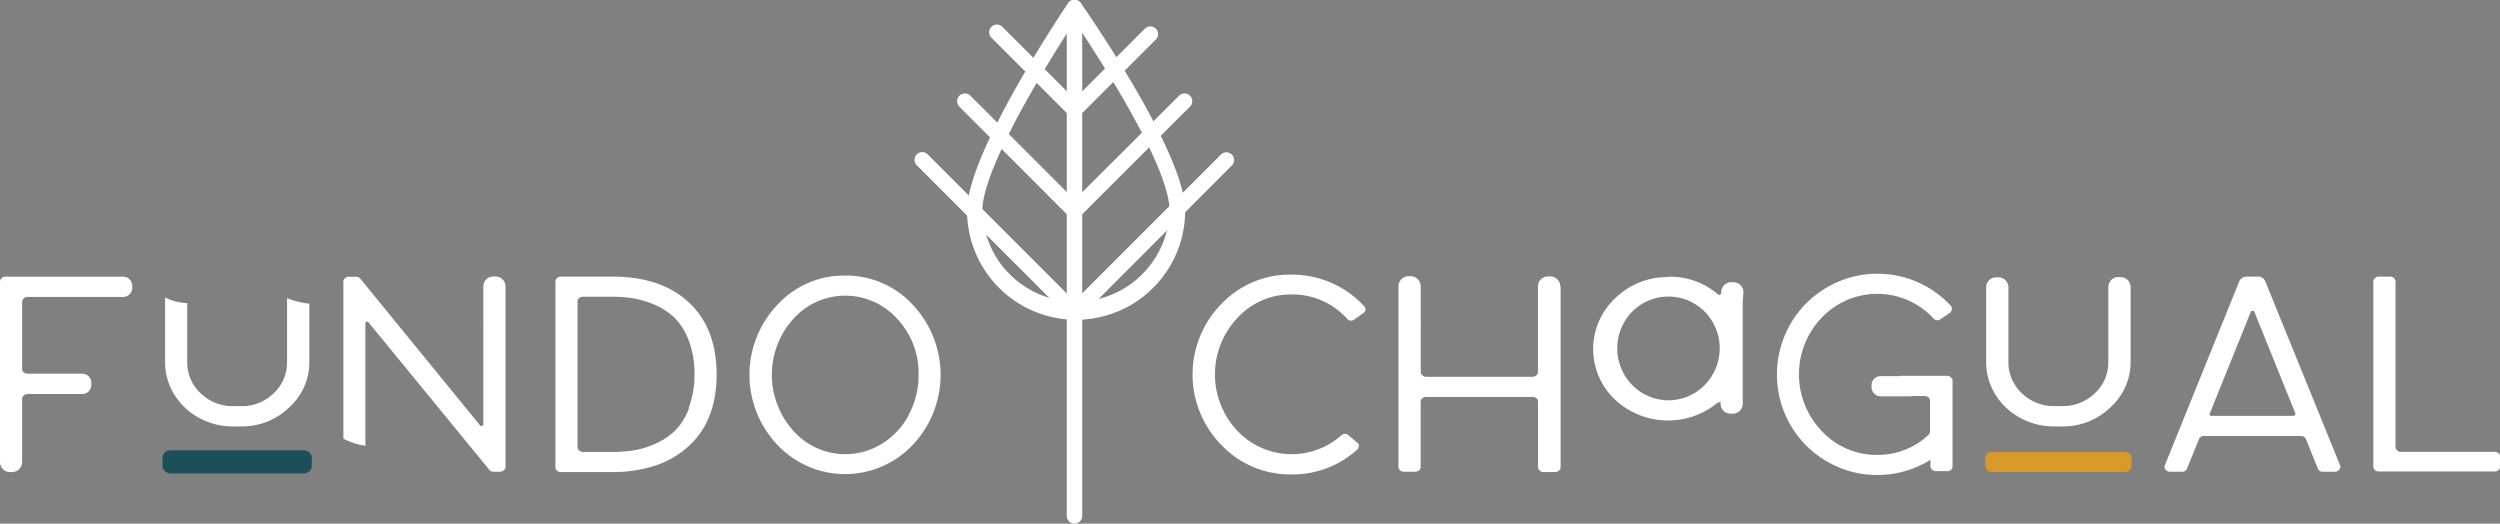 <svg xmlns="http://www.w3.org/2000/svg" viewBox="0 0 391.91 82.09"><rect x="0" y="0" width="391.91" height="82.09" fill="#808080" stroke="none"/><defs><style>.cls-1{fill:#fff;}.cls-2{fill:#1c4f5a;stroke:#1c4f5a;stroke-miterlimit:10;stroke-width:0.48px;}.cls-3{fill:#d9992a;}</style></defs><g id="Capa_2" data-name="Capa 2"><g id="Capa_1-2" data-name="Capa 1"><path class="cls-1" d="M31.19,65.5a11,11,0,0,0,5.37,1.35h1.25a10.62,10.62,0,0,0,7.54-3,9.47,9.47,0,0,0,3.14-7.16V47.61A13.16,13.16,0,0,1,45,46.74v10a6.57,6.57,0,0,1-2.12,4.93,7.11,7.11,0,0,1-5.08,2H36.56a7.11,7.11,0,0,1-5.08-2,6.54,6.54,0,0,1-2.13-4.93V47.52a8.64,8.64,0,0,1-3.47-.88V56.73a9.51,9.51,0,0,0,1.43,5.09A10.25,10.25,0,0,0,31.19,65.5Z"/><path class="cls-2" d="M47.61,70.84H26.76a1.14,1.14,0,0,0-.52.13,1,1,0,0,0-.39.34.88.88,0,0,0-.13.46V73a.92.92,0,0,0,.32.7,1,1,0,0,0,.72.28H47.61a1.14,1.14,0,0,0,.52-.13.78.78,0,0,0,.38-.36,1,1,0,0,0,.13-.49V71.77a.82.82,0,0,0-.31-.67A1.1,1.1,0,0,0,47.61,70.84Z"/><path class="cls-1" d="M96,43.36H87.9a.8.8,0,0,0-.57.23.7.7,0,0,0-.26.54V73.22a.65.65,0,0,0,.26.57.87.87,0,0,0,.57.21H96a21.22,21.22,0,0,0,6.46-.93,14.47,14.47,0,0,0,5.06-2.75q4.81-4,4.82-11.61,0-7.22-4.33-11.28T96,43.36Zm12,20.66a9.71,9.71,0,0,1-2.23,3.55,10.82,10.82,0,0,1-3.17,2.05,13.63,13.63,0,0,1-3.37,1,21.87,21.87,0,0,1-3.19.23H91.37a.85.85,0,0,1-.57-.23.74.74,0,0,1-.26-.55V47.3a.73.73,0,0,1,.42-.68.86.86,0,0,1,.41-.1H96a21.87,21.87,0,0,1,3.19.23,14.84,14.84,0,0,1,3.37,1,10.44,10.44,0,0,1,3.17,2.05,10.07,10.07,0,0,1,2.23,3.55,14.49,14.49,0,0,1,.91,5.32A14.64,14.64,0,0,1,107.94,64Z"/><path class="cls-1" d="M132.49,43.2a14.15,14.15,0,0,0-10.6,4.56,15.94,15.94,0,0,0,0,22,14.58,14.58,0,0,0,21.18,0,16,16,0,0,0,0-22A14.15,14.15,0,0,0,132.49,43.2Zm10,21.81a11.69,11.69,0,0,1-4.2,4.53,10.9,10.9,0,0,1-13.92-2,13.12,13.12,0,0,1,0-17.56,10.94,10.94,0,0,1,16.28,0A12.41,12.41,0,0,1,144,58.76,13.14,13.14,0,0,1,142.47,65Z"/><path class="cls-1" d="M208.72,44.34a15.45,15.45,0,0,0-6.23-1.29,14.83,14.83,0,0,0-11,4.58,15.78,15.78,0,0,0,0,22.15,14.84,14.84,0,0,0,11,4.59,15.05,15.05,0,0,0,10.27-3.89.84.84,0,0,0,.26-.6.61.61,0,0,0-.31-.54l-1.3-1.09a.81.81,0,0,0-1.14,0,11.73,11.73,0,0,1-16.28-.7,12.87,12.87,0,0,1,0-17.71,11.32,11.32,0,0,1,8.5-3.68,11.48,11.48,0,0,1,8.66,3.78.8.8,0,0,0,1.14.16l1.4-1a.79.79,0,0,0,.37-.52.67.67,0,0,0-.21-.57A15.13,15.13,0,0,0,208.72,44.34Z"/><path class="cls-3" d="M333.11,70.84H312.27a1.08,1.08,0,0,0-.52.13.88.88,0,0,0-.39.34.8.8,0,0,0-.13.46V73a.91.91,0,0,0,.31.7,1,1,0,0,0,.73.28h20.84a1.11,1.11,0,0,0,.52-.13.85.85,0,0,0,.39-.36,1.09,1.09,0,0,0,.13-.49V71.77a.82.82,0,0,0-.31-.67A1.12,1.12,0,0,0,333.11,70.84Z"/><path class="cls-1" d="M355.15,44.19a1.2,1.2,0,0,0-1.25-.83h-1.6a1.3,1.3,0,0,0-1.3.83L339.38,72.91a.67.67,0,0,0,.11.7.84.84,0,0,0,.72.34h1.87a.77.77,0,0,0,.78-.52l1.87-4.61a.81.81,0,0,1,.83-.47h15.09a.83.83,0,0,1,.83.47l1.86,4.61a.77.77,0,0,0,.78.52H366a.84.84,0,0,0,.72-.34.65.65,0,0,0,.11-.7Zm4.61,20.87a.33.33,0,0,1-.26.13H346.64a.26.26,0,0,1-.23-.13.23.23,0,0,1,0-.24l6.43-15.92c0-.1.13-.15.28-.15s.25,0,.29.15l6.43,15.92A.24.24,0,0,1,359.76,65.06Z"/><path class="cls-1" d="M391.68,71.05a.84.84,0,0,0-.6-.21H376.36a.85.85,0,0,1-.57-.23.7.7,0,0,1-.26-.55V44.13a.73.73,0,0,0-.26-.54.8.8,0,0,0-.57-.23h-1.82a.84.84,0,0,0-.57.23.73.73,0,0,0-.26.54v29a.69.69,0,0,0,.26.57.91.91,0,0,0,.57.21h18.2a.92.92,0,0,0,.42-.1.73.73,0,0,0,.31-.29.76.76,0,0,0,.1-.39v-1.6A.64.64,0,0,0,391.68,71.05Z"/><path class="cls-1" d="M19.27,43.37H.83a.81.81,0,0,0-.57.24.7.7,0,0,0-.26.54V69.49H0v2.93A1.56,1.56,0,0,0,1.57,74h.34a1.56,1.56,0,0,0,1.56-1.56V71h0V62.52A.74.74,0,0,1,3.73,62a.88.88,0,0,1,.57-.23h8.6a1.43,1.43,0,0,0,1.42-1.43V60a1.43,1.43,0,0,0-1.42-1.42H4.3a.91.91,0,0,1-.57-.21.65.65,0,0,1-.26-.52V47.33a.74.74,0,0,1,.26-.55.88.88,0,0,1,.57-.23h15a1.43,1.43,0,0,0,1.43-1.43V44.8A1.43,1.43,0,0,0,19.27,43.37Z"/><path class="cls-1" d="M79.25,44.91a1.57,1.57,0,0,0-1.57-1.57h-.34a1.57,1.57,0,0,0-1.57,1.57v5.2a2.33,2.33,0,0,0,0,.37V66.54a.25.25,0,0,1-.18.23.28.28,0,0,1-.33-.08l-18.77-23a.84.84,0,0,0-.68-.31H54.71a.87.87,0,0,0-.62.23.7.7,0,0,0-.26.54V68.76a10.67,10.67,0,0,0,2.45.93c.34.08.68.13,1,.19V50.67c0-.11.06-.18.18-.24a.22.22,0,0,1,.29.08L76.7,73.64a.81.81,0,0,0,.67.31h1a.88.88,0,0,0,.41-.1,1,1,0,0,0,.34-.29.63.63,0,0,0,.13-.39V47.5h0Z"/><path class="cls-1" d="M273.31,45.81a1.57,1.57,0,0,0-1.57-1.57h-.35a1.56,1.56,0,0,0-1.56,1.57V46a.29.29,0,0,1-.19.2.31.31,0,0,1-.36-.08,11.41,11.41,0,0,0-7.57-2.74.1.1,0,0,1-.08,0s0,0-.05,0l-.13.06a11.62,11.62,0,0,0-8.27,3.34,10.9,10.9,0,0,0,0,15.87,12.2,12.2,0,0,0,16,.54.34.34,0,0,1,.27-.08v0a2.34,2.34,0,0,1,.27-.15v.32a1.56,1.56,0,0,0,1.56,1.57h.35a1.57,1.57,0,0,0,1.57-1.57V61.42h0V47.28h0Zm-6.08,14.55a7.93,7.93,0,0,1-11.35,0,8.2,8.2,0,0,1,0-11.51,8,8,0,0,1,11.35,0,8.2,8.2,0,0,1,0,11.51Z"/><path class="cls-1" d="M334,45a1.58,1.58,0,0,0-1.57-1.57h-.35A1.57,1.57,0,0,0,330.51,45v5.19s0,.06,0,.09v6.45a6.54,6.54,0,0,1-2.13,4.93,7.11,7.11,0,0,1-5.08,2h-1.24a7.13,7.13,0,0,1-5.09-2,6.57,6.57,0,0,1-2.12-4.93V47.29h0V45.05a1.57,1.57,0,0,0-1.57-1.57h-.35a1.57,1.57,0,0,0-1.57,1.57v5.19a2,2,0,0,0,0,.35v6.14a9.59,9.59,0,0,0,1.43,5.09,10.28,10.28,0,0,0,3.89,3.68,11,11,0,0,0,5.37,1.35h1.24a10.64,10.64,0,0,0,7.55-3A9.48,9.48,0,0,0,334,56.73V50.22s0,0,0,0Z"/><path class="cls-1" d="M244.6,44.91A1.57,1.57,0,0,0,243,43.34h-.34a1.57,1.57,0,0,0-1.57,1.57V58.29a.67.67,0,0,1-.26.54.88.88,0,0,1-.62.24H223.55a.81.81,0,0,1-.57-.24.67.67,0,0,1-.26-.54V50.37a1.55,1.55,0,0,0,0-.31V44.87a1.57,1.57,0,0,0-1.57-1.57h-.35a1.57,1.57,0,0,0-1.57,1.57v1.6h0V73.17a.69.69,0,0,0,.26.57.87.87,0,0,0,.57.21h1.81a.92.92,0,0,0,.58-.21.69.69,0,0,0,.26-.57V63a.68.68,0,0,1,.26-.57.87.87,0,0,1,.57-.21h16.69a1,1,0,0,1,.62.21.68.68,0,0,1,.26.57V73.17a.7.7,0,0,0,.24.57A.84.84,0,0,0,242,74h1.77a.87.87,0,0,0,.44-.1,1.06,1.06,0,0,0,.31-.29.7.7,0,0,0,.13-.39V44.91Z"/><path class="cls-1" d="M305.81,59.15a.78.78,0,0,0-.6-.24h-7.39a.11.11,0,0,0,0,.05h-3a1.43,1.43,0,0,0-1.43,1.43v.31a1.43,1.43,0,0,0,1.43,1.43h4.71a1.36,1.36,0,0,0,.36-.05h1.84a.92.92,0,0,1,.42.1.77.77,0,0,1,.31.28.94.94,0,0,1,.1.39v4.77a.79.79,0,0,1-.26.57,11.54,11.54,0,0,1-8,3.12,11.66,11.66,0,0,1-8.68-3.71,12.83,12.83,0,0,1,0-17.84,12,12,0,0,1,17.45.13.81.81,0,0,0,1.19.1l1.4-.93a.88.88,0,0,0,.31-.54.75.75,0,0,0-.16-.6,15.86,15.86,0,0,0-7.25-4.43,15.77,15.77,0,0,0-20,15.19,15.73,15.73,0,0,0,24.06,13.4v1a.74.74,0,0,0,.26.55.91.91,0,0,0,.62.23h1.76a.81.81,0,0,0,.6-.23.74.74,0,0,0,.23-.55V59.69A.7.7,0,0,0,305.81,59.15Z"/><path class="cls-1" d="M168.69,50.13A17.11,17.11,0,0,1,151.6,33c0-9,15.2-31.56,15.84-32.51a1.22,1.22,0,0,1,1-.53h0a1.18,1.18,0,0,1,1,.52s4.11,5.88,8.12,12.7c5.46,9.29,8.23,16,8.23,19.82A17.11,17.11,0,0,1,168.69,50.13Zm-.23-46.76c-1.41,2.15-4.11,6.37-6.79,11.08C156.66,23.23,154,29.66,154,33a14.68,14.68,0,0,0,29.35,0c0-2.35-1.37-7.49-7.9-18.59C172.7,9.74,169.9,5.51,168.46,3.37Z"/><path class="cls-1" d="M168.44,82.09a1.21,1.21,0,0,1-1.21-1.21V1.21a1.21,1.21,0,0,1,2.42,0V80.88A1.21,1.21,0,0,1,168.44,82.09Z"/><path class="cls-1" d="M168.45,50.14a1.24,1.24,0,0,1-.86-.35L143.72,25.91a1.2,1.2,0,0,1,0-1.71,1.21,1.21,0,0,1,1.71,0l23,23,23-23a1.21,1.21,0,0,1,1.71,1.71L169.3,49.79A1.2,1.2,0,0,1,168.45,50.14Z"/><path class="cls-1" d="M168.45,34.29a1.25,1.25,0,0,1-.86-.35L150.41,16.75A1.21,1.21,0,1,1,152.12,15l16.33,16.33L184.84,15a1.21,1.21,0,0,1,1.71,0,1.2,1.2,0,0,1,0,1.71L169.3,33.94A1.21,1.21,0,0,1,168.45,34.29Z"/><path class="cls-1" d="M168.45,18.44a1.22,1.22,0,0,1-.86-.36l-12.2-12.2a1.21,1.21,0,0,1,1.71-1.71l11.35,11.35,11-11a1.21,1.21,0,1,1,1.71,1.71L169.3,18.08A1.18,1.18,0,0,1,168.45,18.44Z"/></g></g></svg>